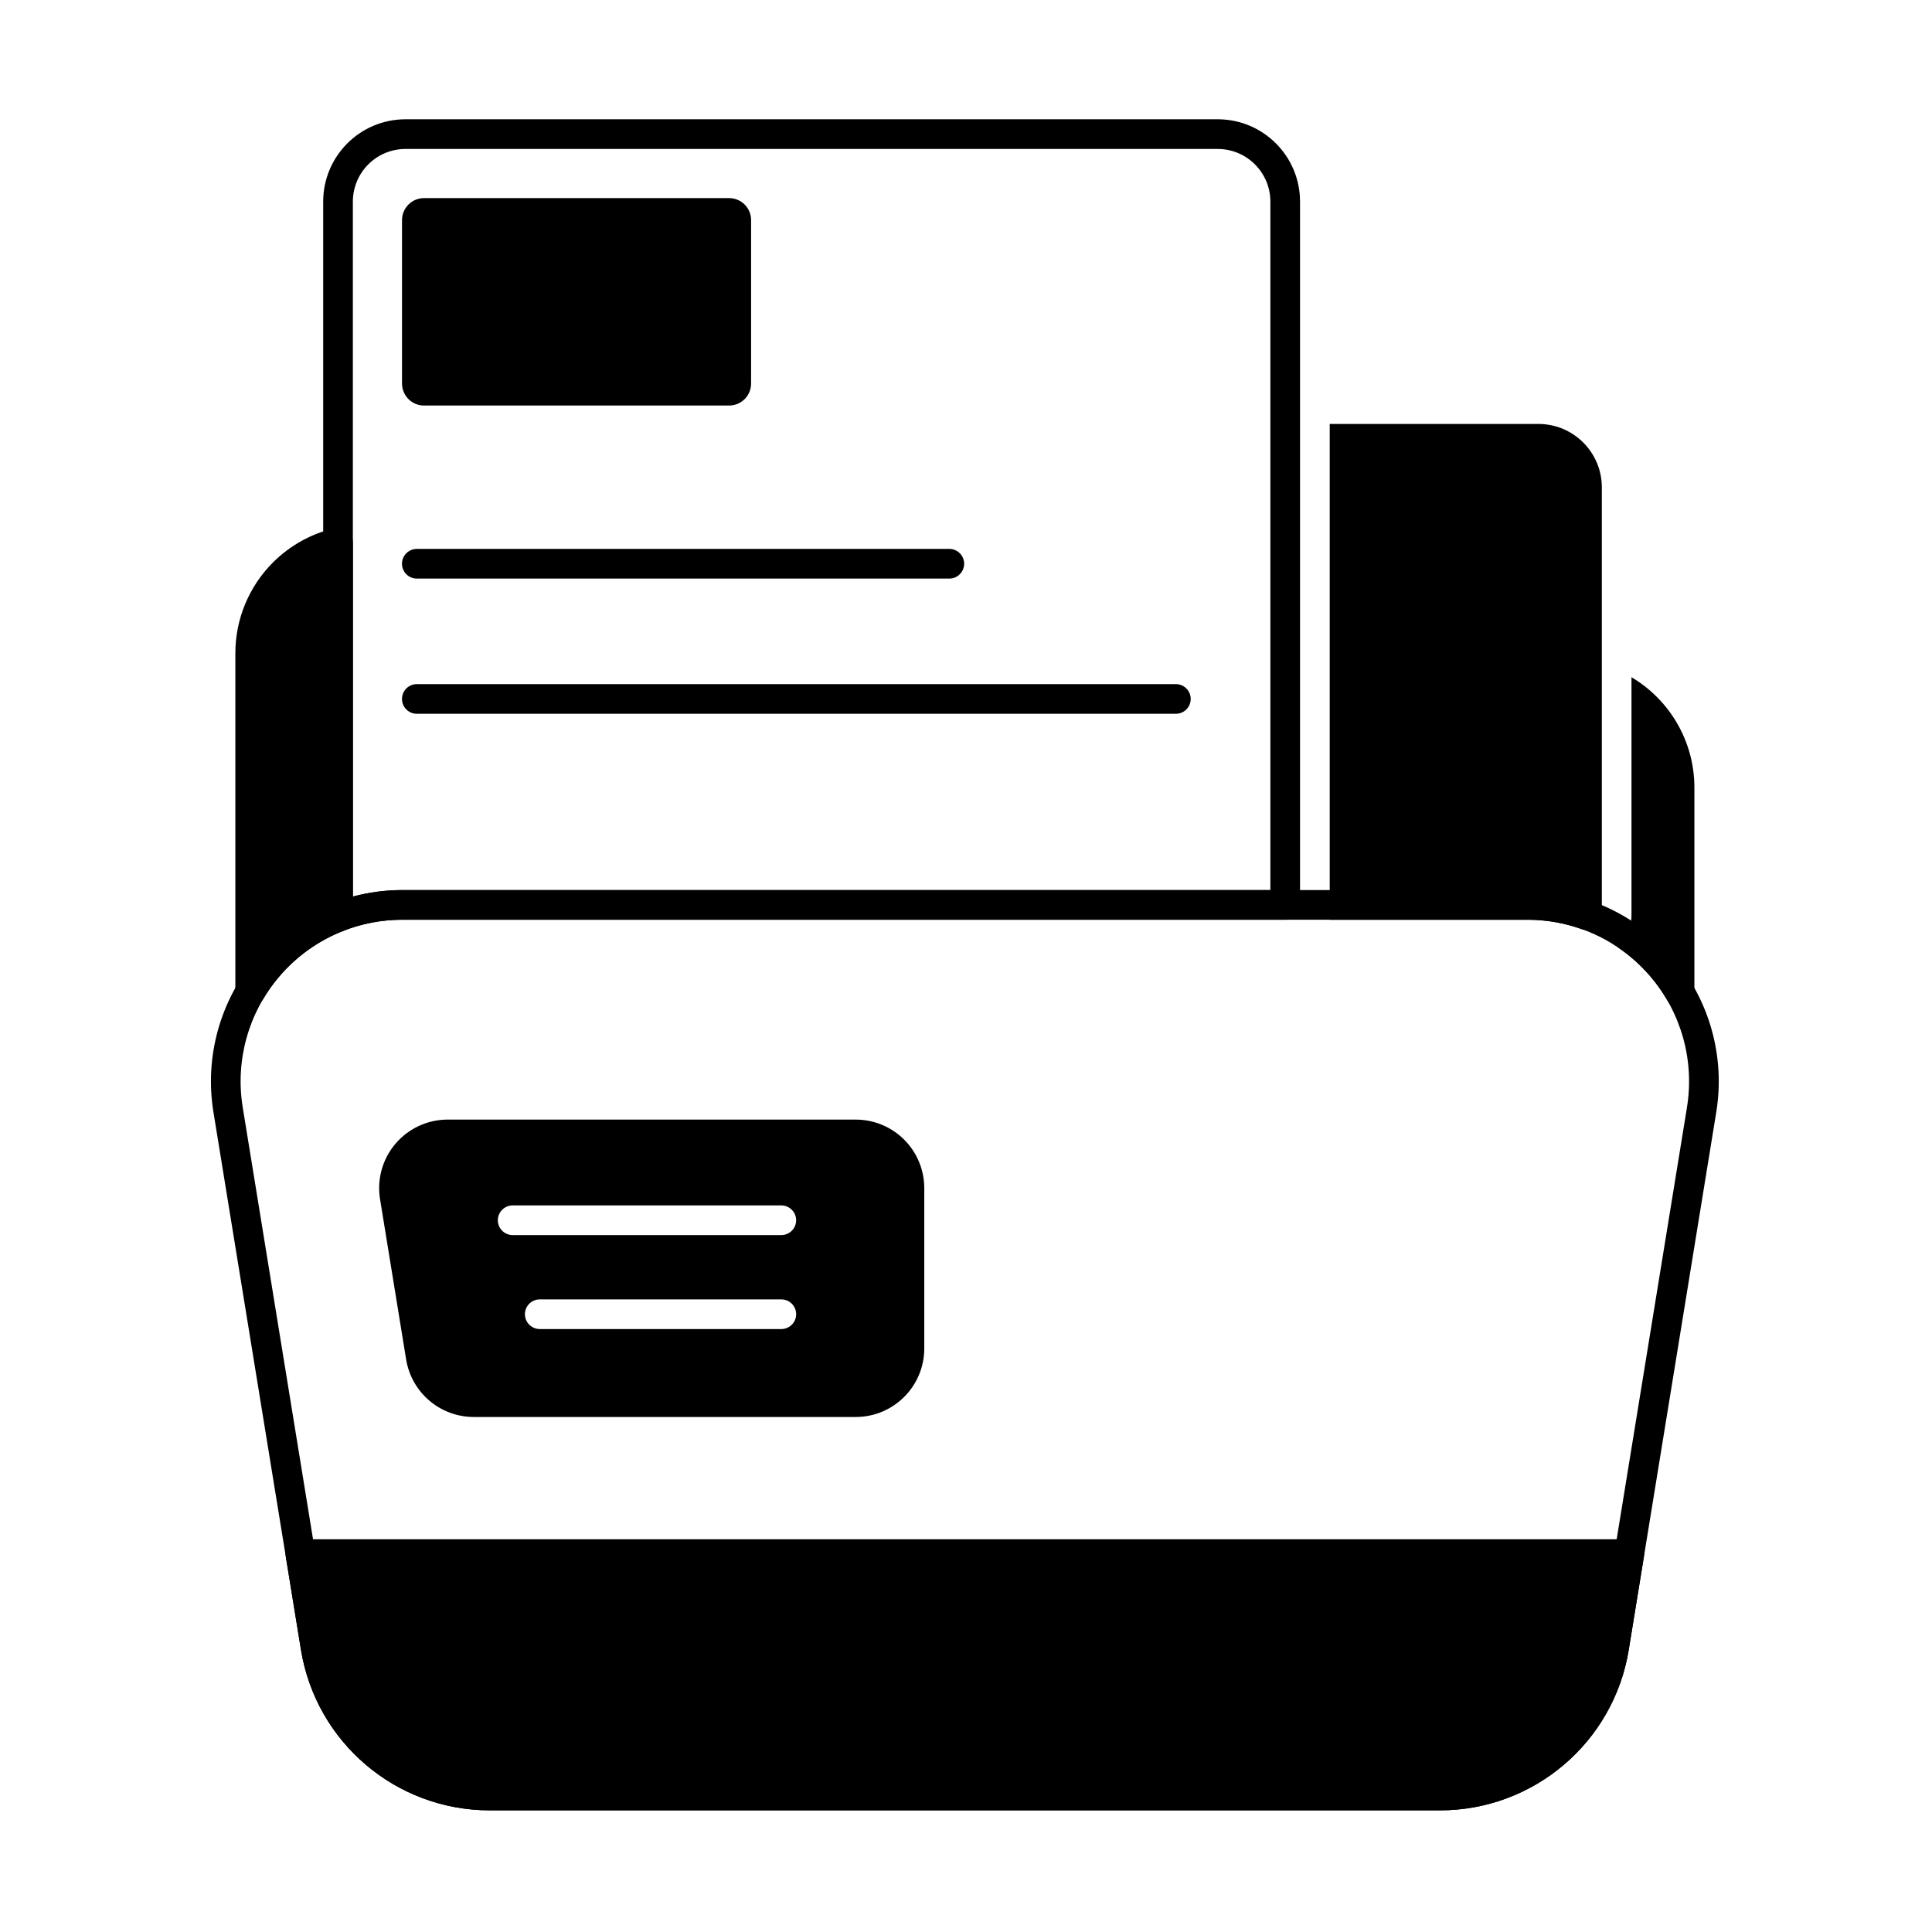 <?xml version="1.0" encoding="UTF-8"?>
<!-- Uploaded to: ICON Repo, www.iconrepo.com, Generator: ICON Repo Mixer Tools -->
<svg fill="#000000" width="800px" height="800px" version="1.1" viewBox="144 144 512 512" xmlns="http://www.w3.org/2000/svg">
 <g fill-rule="evenodd">
  <path d="m579.66 556.48c0.184-1.137-0.137-2.301-0.887-3.176-0.746-0.879-1.84-1.387-2.996-1.387h-352.16c-1.152 0-2.246 0.508-2.996 1.387-0.746 0.879-1.07 2.039-0.887 3.176l4.023 24.734c3.996 24.531 25.18 42.547 50.035 42.547h251.81c24.852 0 46.043-18.016 50.035-42.547l4.023-24.734z"/>
  <path d="m598.83 438.71c2.391-14.676-1.785-29.656-11.418-40.98-9.633-11.328-23.75-17.855-38.617-17.855h-298.2c-14.867 0-28.984 6.527-38.617 17.855-9.633 11.324-13.805 26.309-11.418 40.98 7.082 43.512 16.855 103.54 23.195 142.5 3.996 24.531 25.18 42.547 50.035 42.547h251.81c24.852 0 46.043-18.016 50.035-42.547 6.34-38.957 16.109-98.984 23.195-142.5zm-7.762-1.262-23.195 142.49c-3.375 20.727-21.273 35.949-42.273 35.949h-251.81c-20.996 0-38.898-15.223-42.273-35.949-6.344-38.957-16.113-98.984-23.195-142.49-2.019-12.398 1.508-25.059 9.645-34.629 8.137-9.57 20.066-15.086 32.625-15.086h298.2c12.562 0 24.492 5.512 32.625 15.086 8.137 9.57 11.664 22.227 9.645 34.629z"/>
  <path d="m262.65 440.7c-5.328 0-10.391 2.34-13.844 6.398s-4.949 9.43-4.09 14.691l6.914 42.477c1.434 8.793 9.023 15.25 17.934 15.25h101.21c10.035 0 18.168-8.133 18.168-18.168v-42.477c0-4.82-1.914-9.441-5.32-12.848s-8.027-5.32-12.848-5.32h-108.12zm24.391 55.512h64.016c2.172 0 3.934-1.762 3.934-3.93 0-2.172-1.762-3.93-3.934-3.93h-64.016c-2.172 0-3.93 1.762-3.93 3.93 0 2.172 1.762 3.93 3.93 3.93zm-7.18-24.902h71.191c2.172 0 3.934-1.762 3.934-3.93 0-2.172-1.762-3.93-3.934-3.93h-71.191c-2.172 0-3.93 1.762-3.93 3.93 0 2.172 1.762 3.93 3.93 3.93z"/>
  <path d="m229.65 387.02c0 1.297 0.641 2.512 1.715 3.246 1.07 0.734 2.438 0.891 3.648 0.414 4.91-1.922 10.191-2.938 15.586-2.938h233.99c2.172 0 3.934-1.762 3.934-3.93v-186.38c0-12.051-9.77-21.824-21.824-21.824h-215.23c-12.051 0-21.82 9.77-21.82 21.824zm7.863-5.422v-184.16c0-7.711 6.25-13.961 13.957-13.961h215.23c7.711 0 13.961 6.25 13.961 13.961v182.45h-230.06c-4.461 0-8.859 0.59-13.086 1.719z"/>
  <path d="m337.22 196.5h-80.852c-1.547 0-3.031 0.613-4.121 1.707-1.094 1.094-1.707 2.578-1.707 4.121v43.316c0 1.547 0.613 3.027 1.707 4.121s2.574 1.707 4.121 1.707h80.852c1.547 0 3.027-0.613 4.121-1.707s1.707-2.578 1.707-4.121v-43.316c0-1.547-0.613-3.027-1.707-4.121s-2.578-1.707-4.121-1.707z"/>
  <path d="m254.46 297.33h141.12c2.168 0 3.93-1.762 3.93-3.93 0-2.172-1.762-3.934-3.93-3.934h-141.12c-2.168 0-3.93 1.762-3.93 3.934s1.762 3.93 3.93 3.93z"/>
  <path d="m254.46 333.16h201.16c2.168 0 3.93-1.762 3.93-3.93 0-2.172-1.762-3.93-3.93-3.93h-201.16c-2.168 0-3.93 1.762-3.93 3.93 0 2.172 1.762 3.93 3.93 3.93z"/>
  <path d="m496.39 256.36v131.39h52.41c4.981 0 9.859 0.867 14.441 2.508 1.203 0.43 2.543 0.25 3.59-0.488 1.047-0.734 1.672-1.934 1.672-3.215v-113.39c0-9.285-7.527-16.812-16.812-16.812h-55.297z"/>
  <path d="m576.36 323.47v63.078c0 3.234-1.328 6.297-3.621 8.504 3.207 2.16 6.133 4.766 8.688 7.769 1.613 1.895 3.043 3.91 4.285 6.023 0.898 1.527 2.711 2.266 4.422 1.801 1.711-0.465 2.898-2.019 2.898-3.793v-54.113c0-12.453-6.691-23.344-16.672-29.273zm-338.84-35.668c0-1.199-0.547-2.336-1.488-3.078-0.941-0.746-2.168-1.023-3.336-0.75-6.144 1.43-11.824 4.551-16.359 9.082-6.379 6.383-9.965 15.035-9.965 24.059v89.742c0 1.773 1.188 3.328 2.898 3.793s3.523-0.273 4.422-1.801c1.242-2.113 2.672-4.129 4.285-6.023 4.641-5.457 10.52-9.598 17.039-12.145 1.508-0.59 2.5-2.043 2.5-3.664v-99.211z"/>
 </g>
</svg>